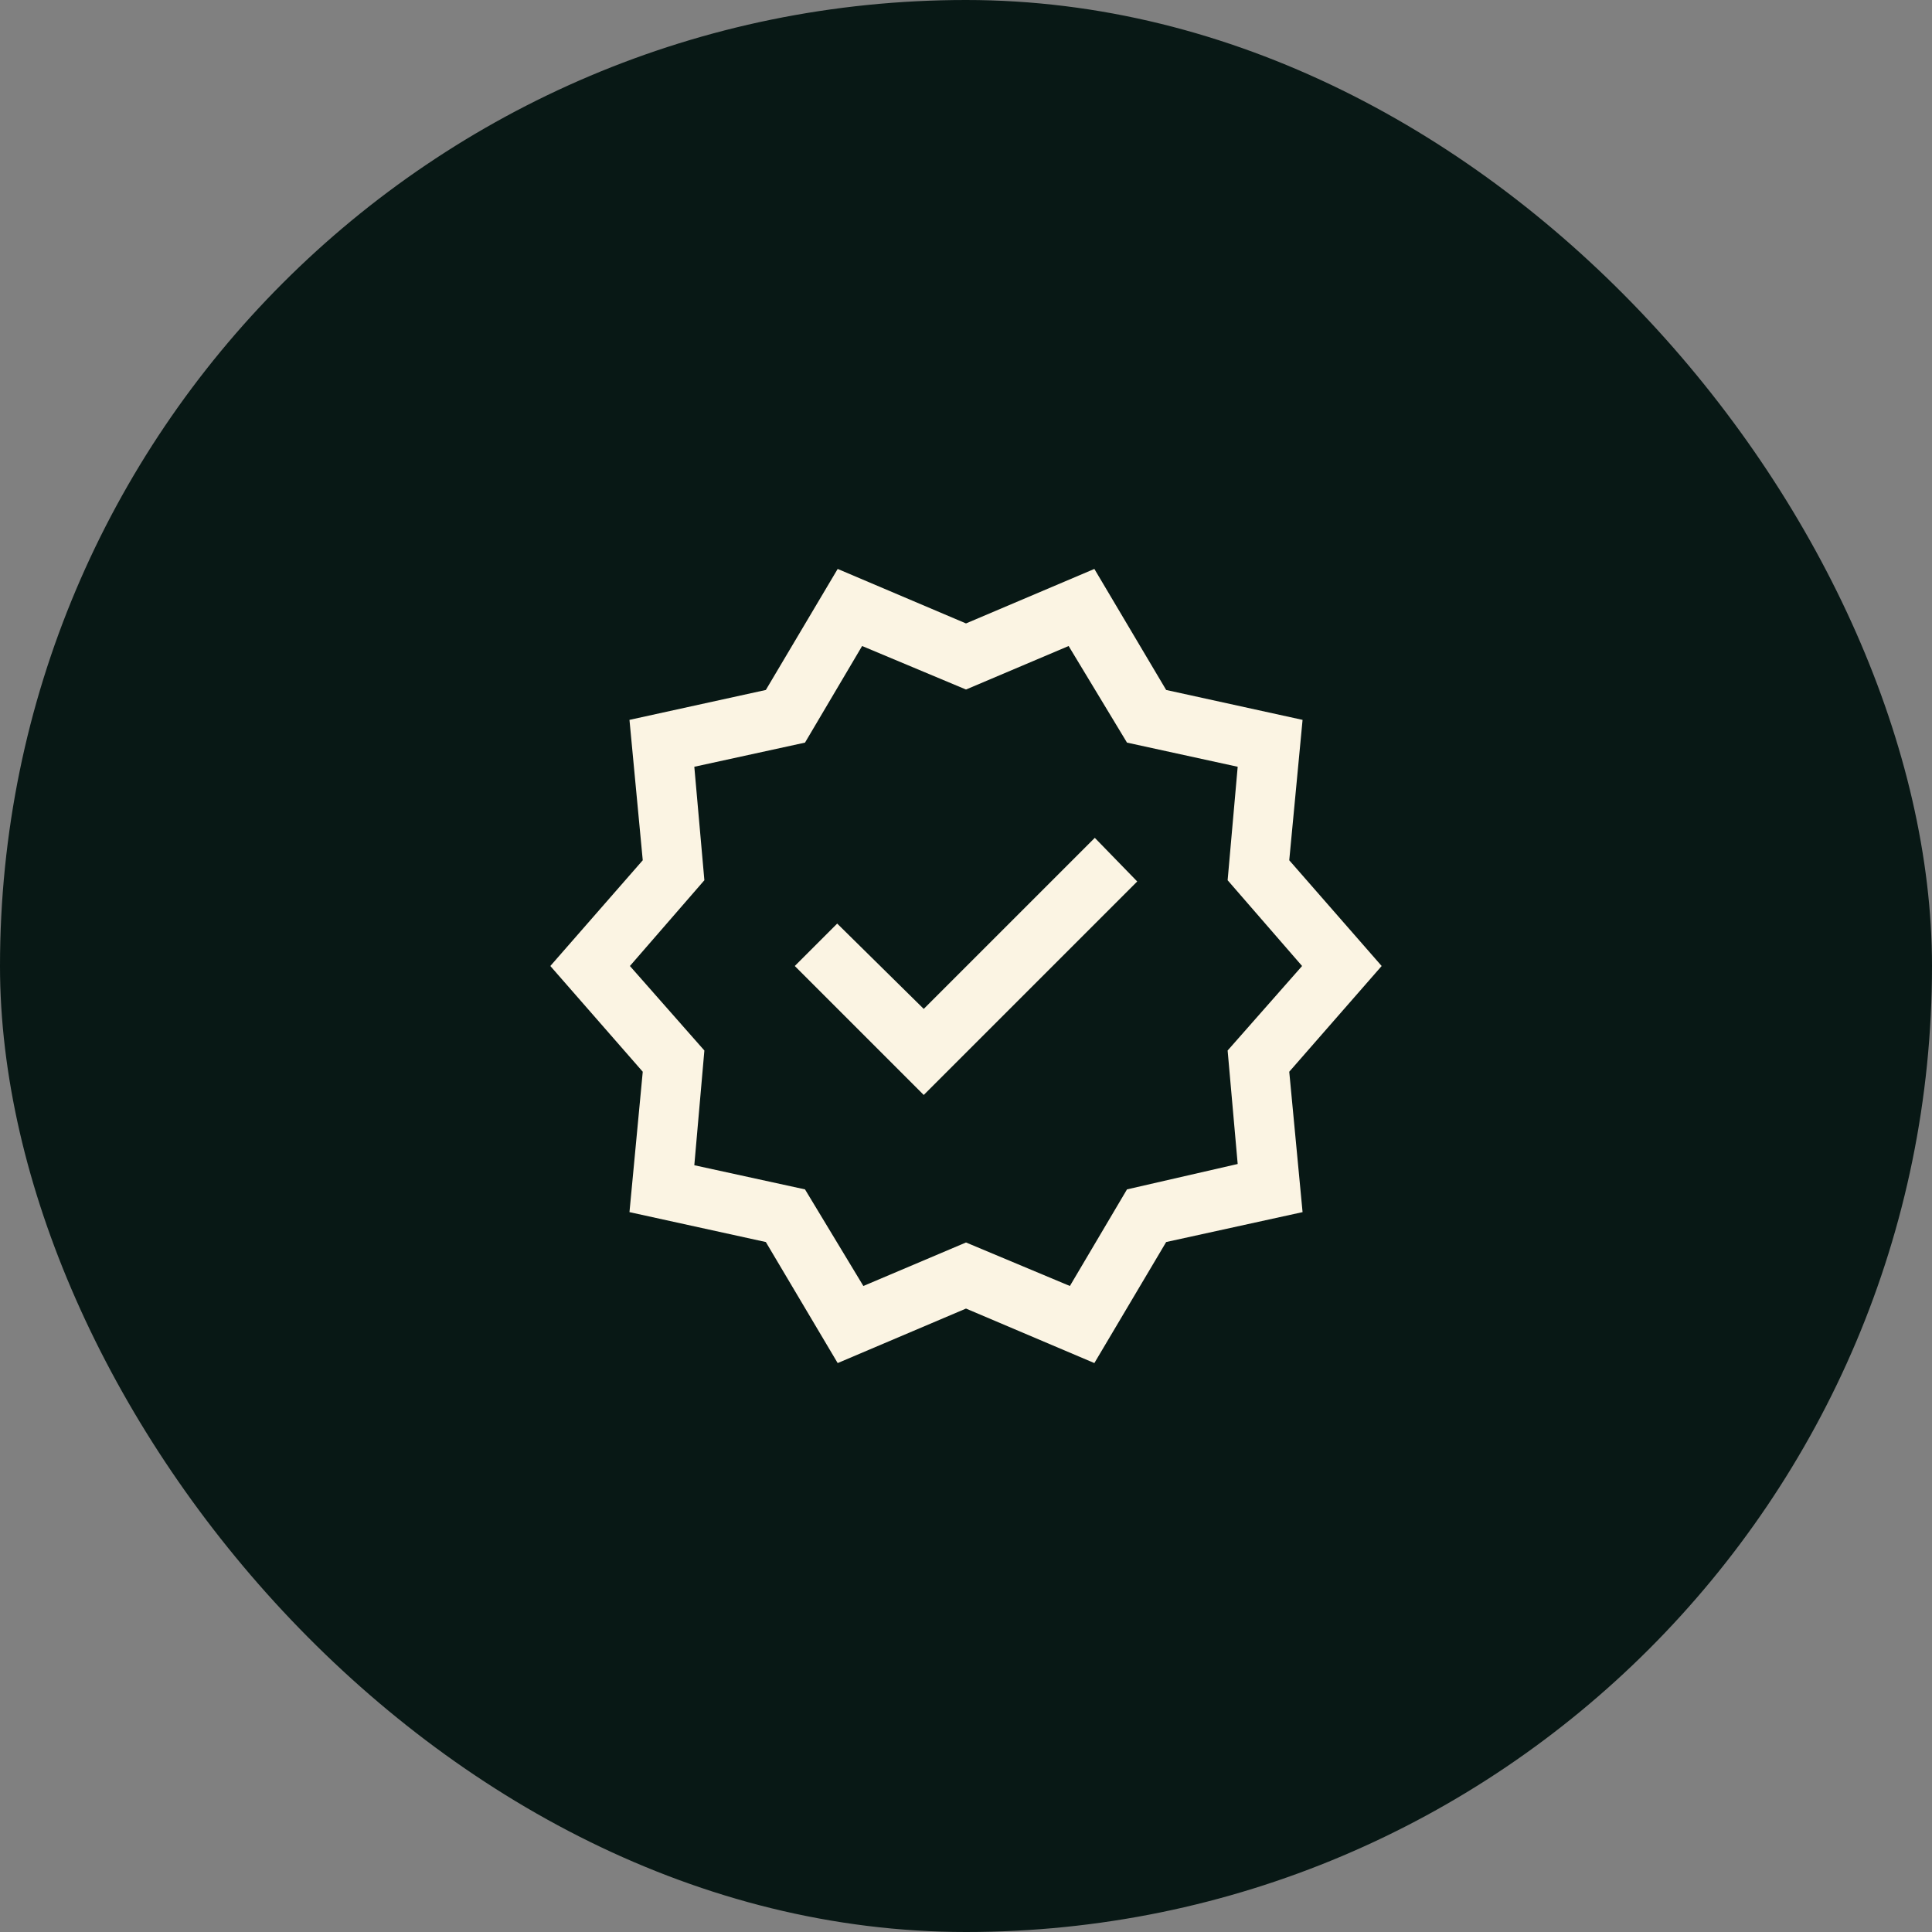 <svg xmlns="http://www.w3.org/2000/svg" width="48" height="48" viewBox="0 0 48 48" fill="none"><rect x="0" y="0" width="48" height="48" fill="#808080" stroke="none"/><rect width="48" height="48" rx="24" fill="#081815"></rect><mask id="mask0_39_50" style="mask-type:alpha" maskUnits="userSpaceOnUse" x="12" y="12" width="24" height="24"><rect x="12" y="12" width="24" height="24" fill="#D9D9D9"></rect></mask><g mask="url(#mask0_39_50)"><path d="M20.812 33.865L19.027 30.858L15.639 30.115L15.969 26.627L13.673 24L15.969 21.373L15.639 17.885L19.027 17.142L20.812 14.135L24 15.489L27.189 14.135L28.973 17.142L32.362 17.885L32.031 21.373L34.327 24L32.031 26.627L32.362 30.115L28.973 30.858L27.189 33.865L24 32.511L20.812 33.865ZM21.45 31.95L24 30.869L26.581 31.95L28 29.55L30.75 28.919L30.5 26.1L32.35 24L30.5 21.869L30.75 19.05L28 18.45L26.55 16.05L24 17.131L21.419 16.05L20 18.45L17.25 19.05L17.5 21.869L15.65 24L17.5 26.1L17.25 28.95L20 29.55L21.45 31.95ZM22.95 27.204L28.254 21.9L27.2 20.816L22.95 25.066L20.8 22.946L19.746 24L22.95 27.204Z" fill="#FBF4E3"></path></g></svg>